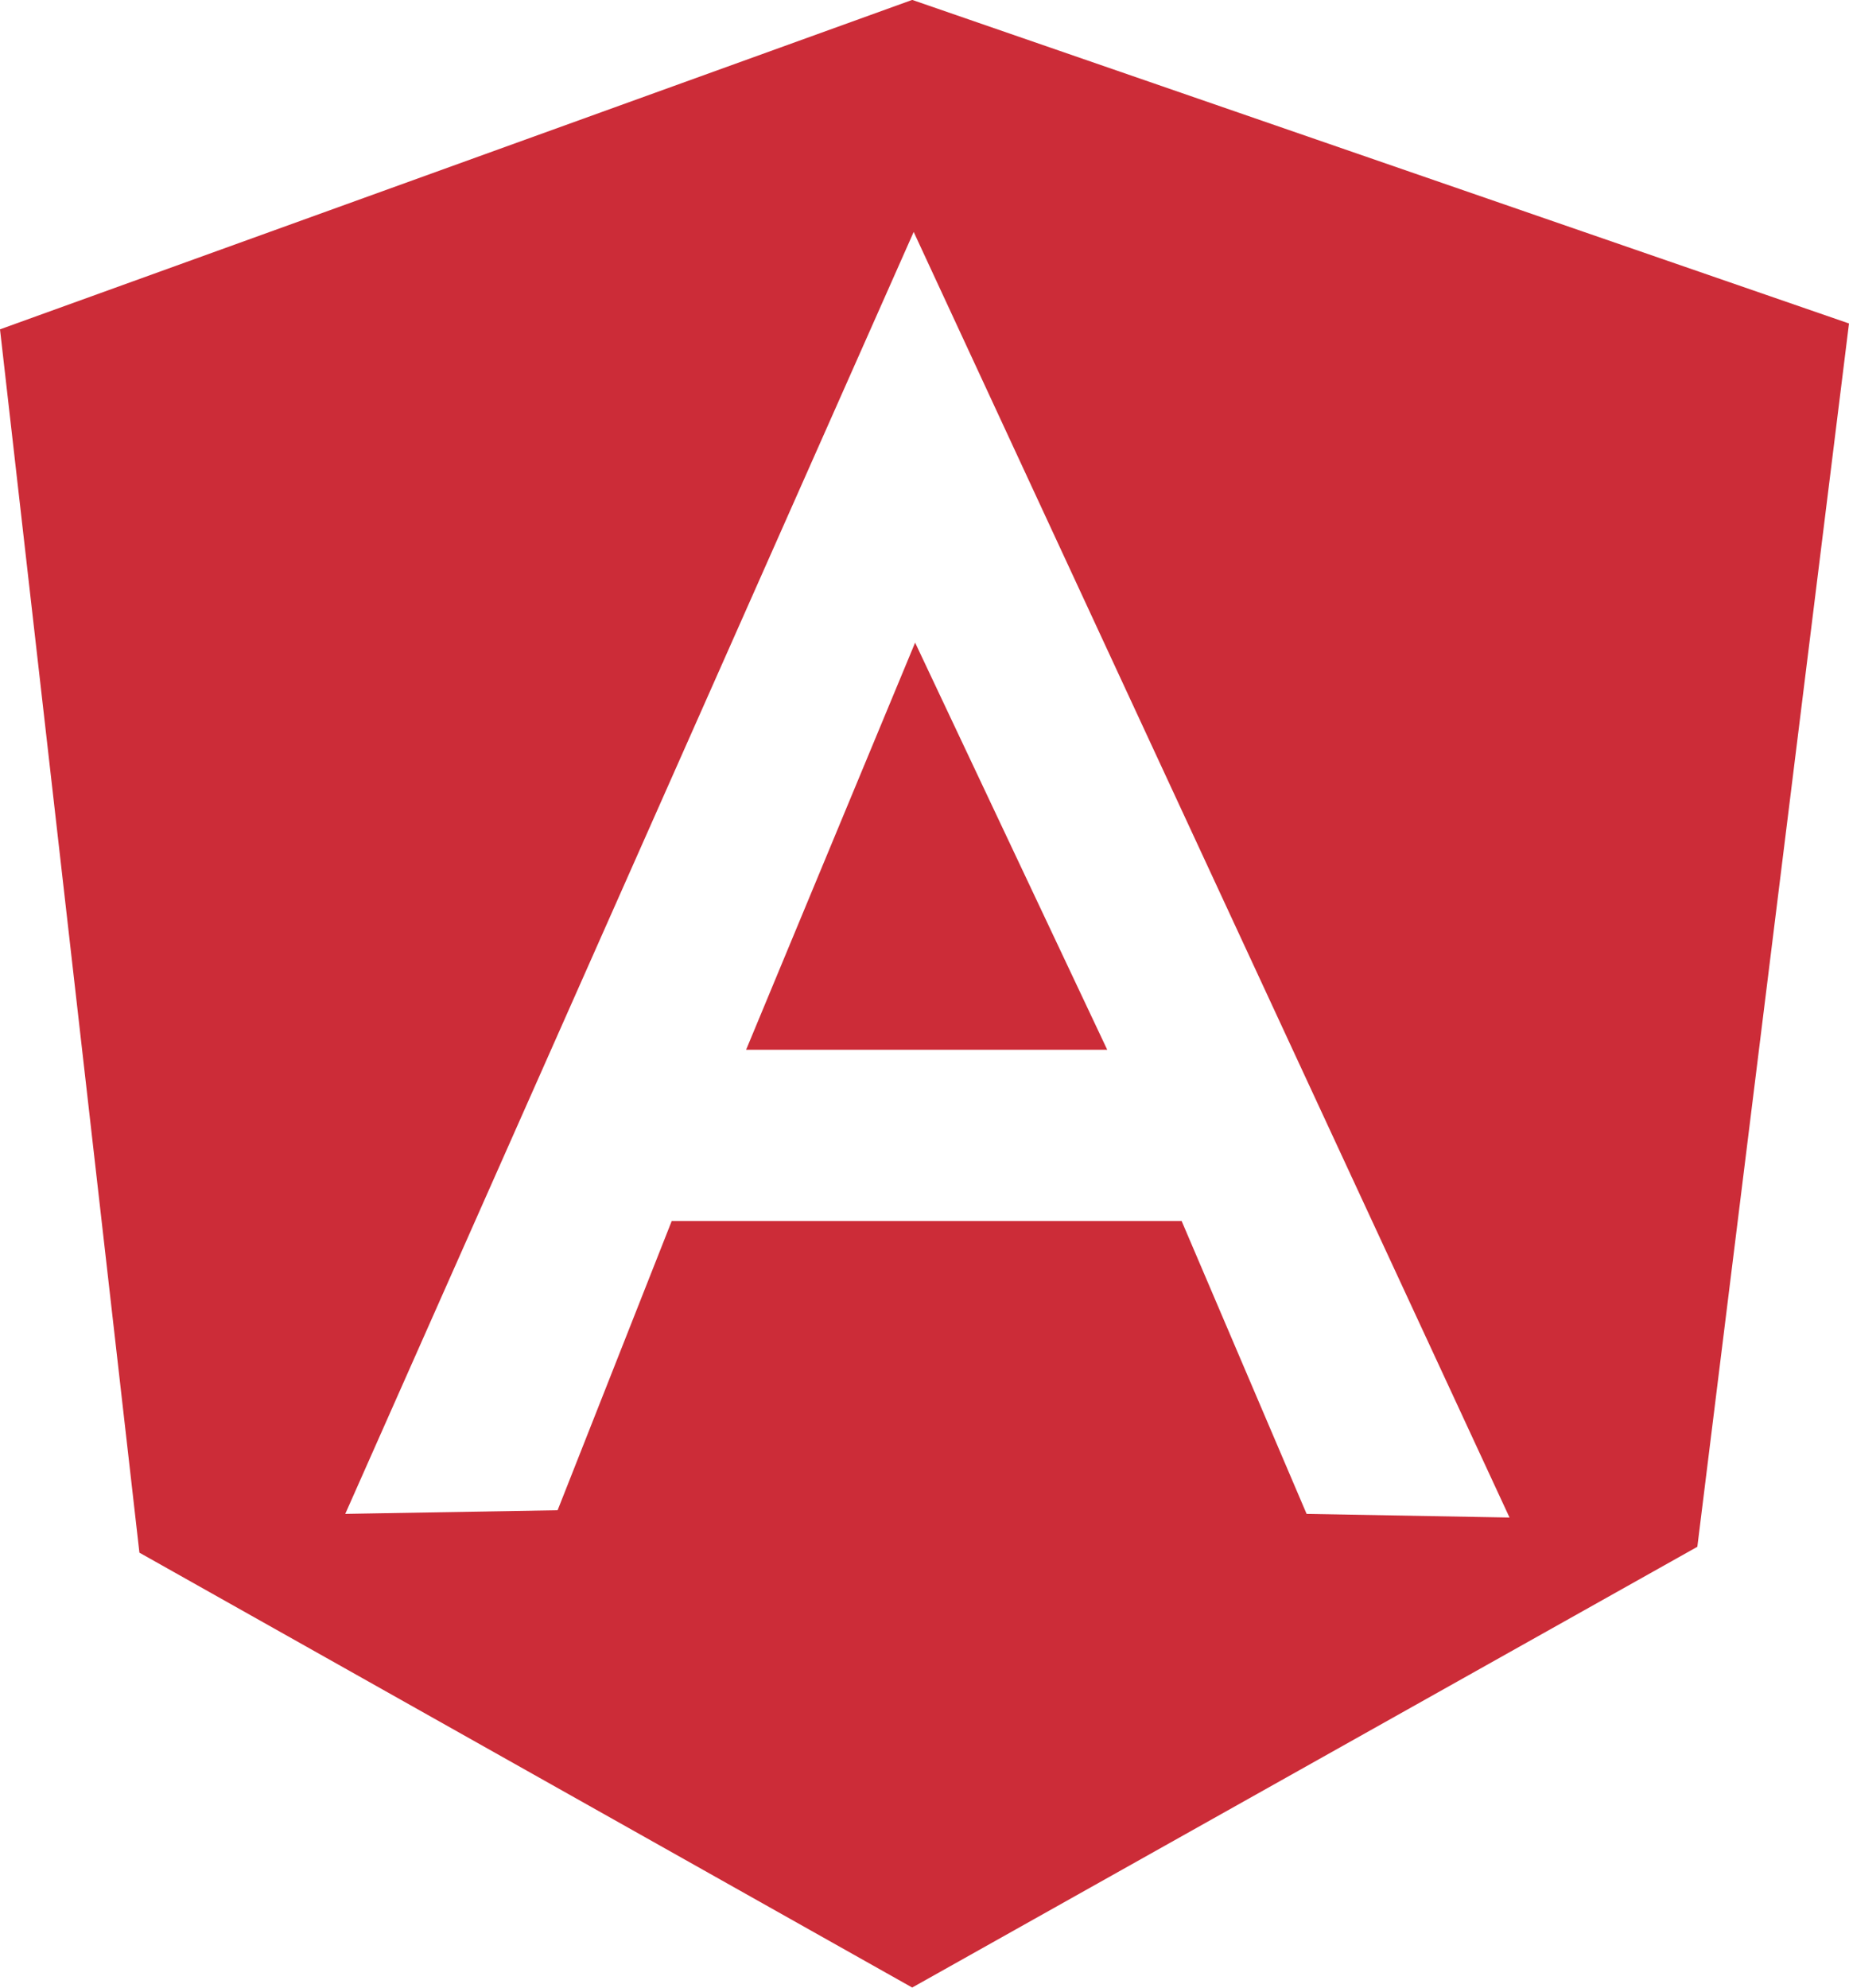 <?xml version="1.0" encoding="UTF-8"?> <svg xmlns="http://www.w3.org/2000/svg" xmlns:xlink="http://www.w3.org/1999/xlink" preserveAspectRatio="xMidYMid" width="40" height="43" viewBox="0 0 40 43"><defs><style> .cls-2 { fill: #cc2c38; } </style></defs><path d="M36.719,33.463 C36.719,33.463 19.734,42.998 19.734,42.998 C19.734,42.998 3.016,33.590 3.016,33.590 C3.016,33.590 0.000,7.125 0.000,7.125 C0.000,7.125 19.734,-0.002 19.734,-0.002 C19.734,-0.002 40.000,6.998 40.000,6.998 C40.000,6.998 36.719,33.463 36.719,33.463 ZM19.766,5.018 C19.766,5.018 7.469,32.751 7.469,32.751 C7.469,32.751 12.063,32.672 12.063,32.672 C12.063,32.672 14.531,26.416 14.531,26.416 C14.531,26.416 19.781,26.416 19.781,26.416 C19.781,26.416 19.797,26.416 19.797,26.416 C19.797,26.416 25.563,26.416 25.563,26.416 C25.563,26.416 28.266,32.751 28.266,32.751 C28.266,32.751 32.656,32.830 32.656,32.830 C32.656,32.830 19.766,5.018 19.766,5.018 ZM19.766,22.710 C19.766,22.710 16.141,22.710 16.141,22.710 C16.141,22.710 19.797,13.903 19.797,13.903 C19.797,13.903 23.953,22.710 23.953,22.710 C23.953,22.710 19.969,22.710 19.969,22.710 C19.969,22.710 19.766,22.710 19.766,22.710 Z" id="path-1" class="cls-2" fill-rule="evenodd"></path></svg> 